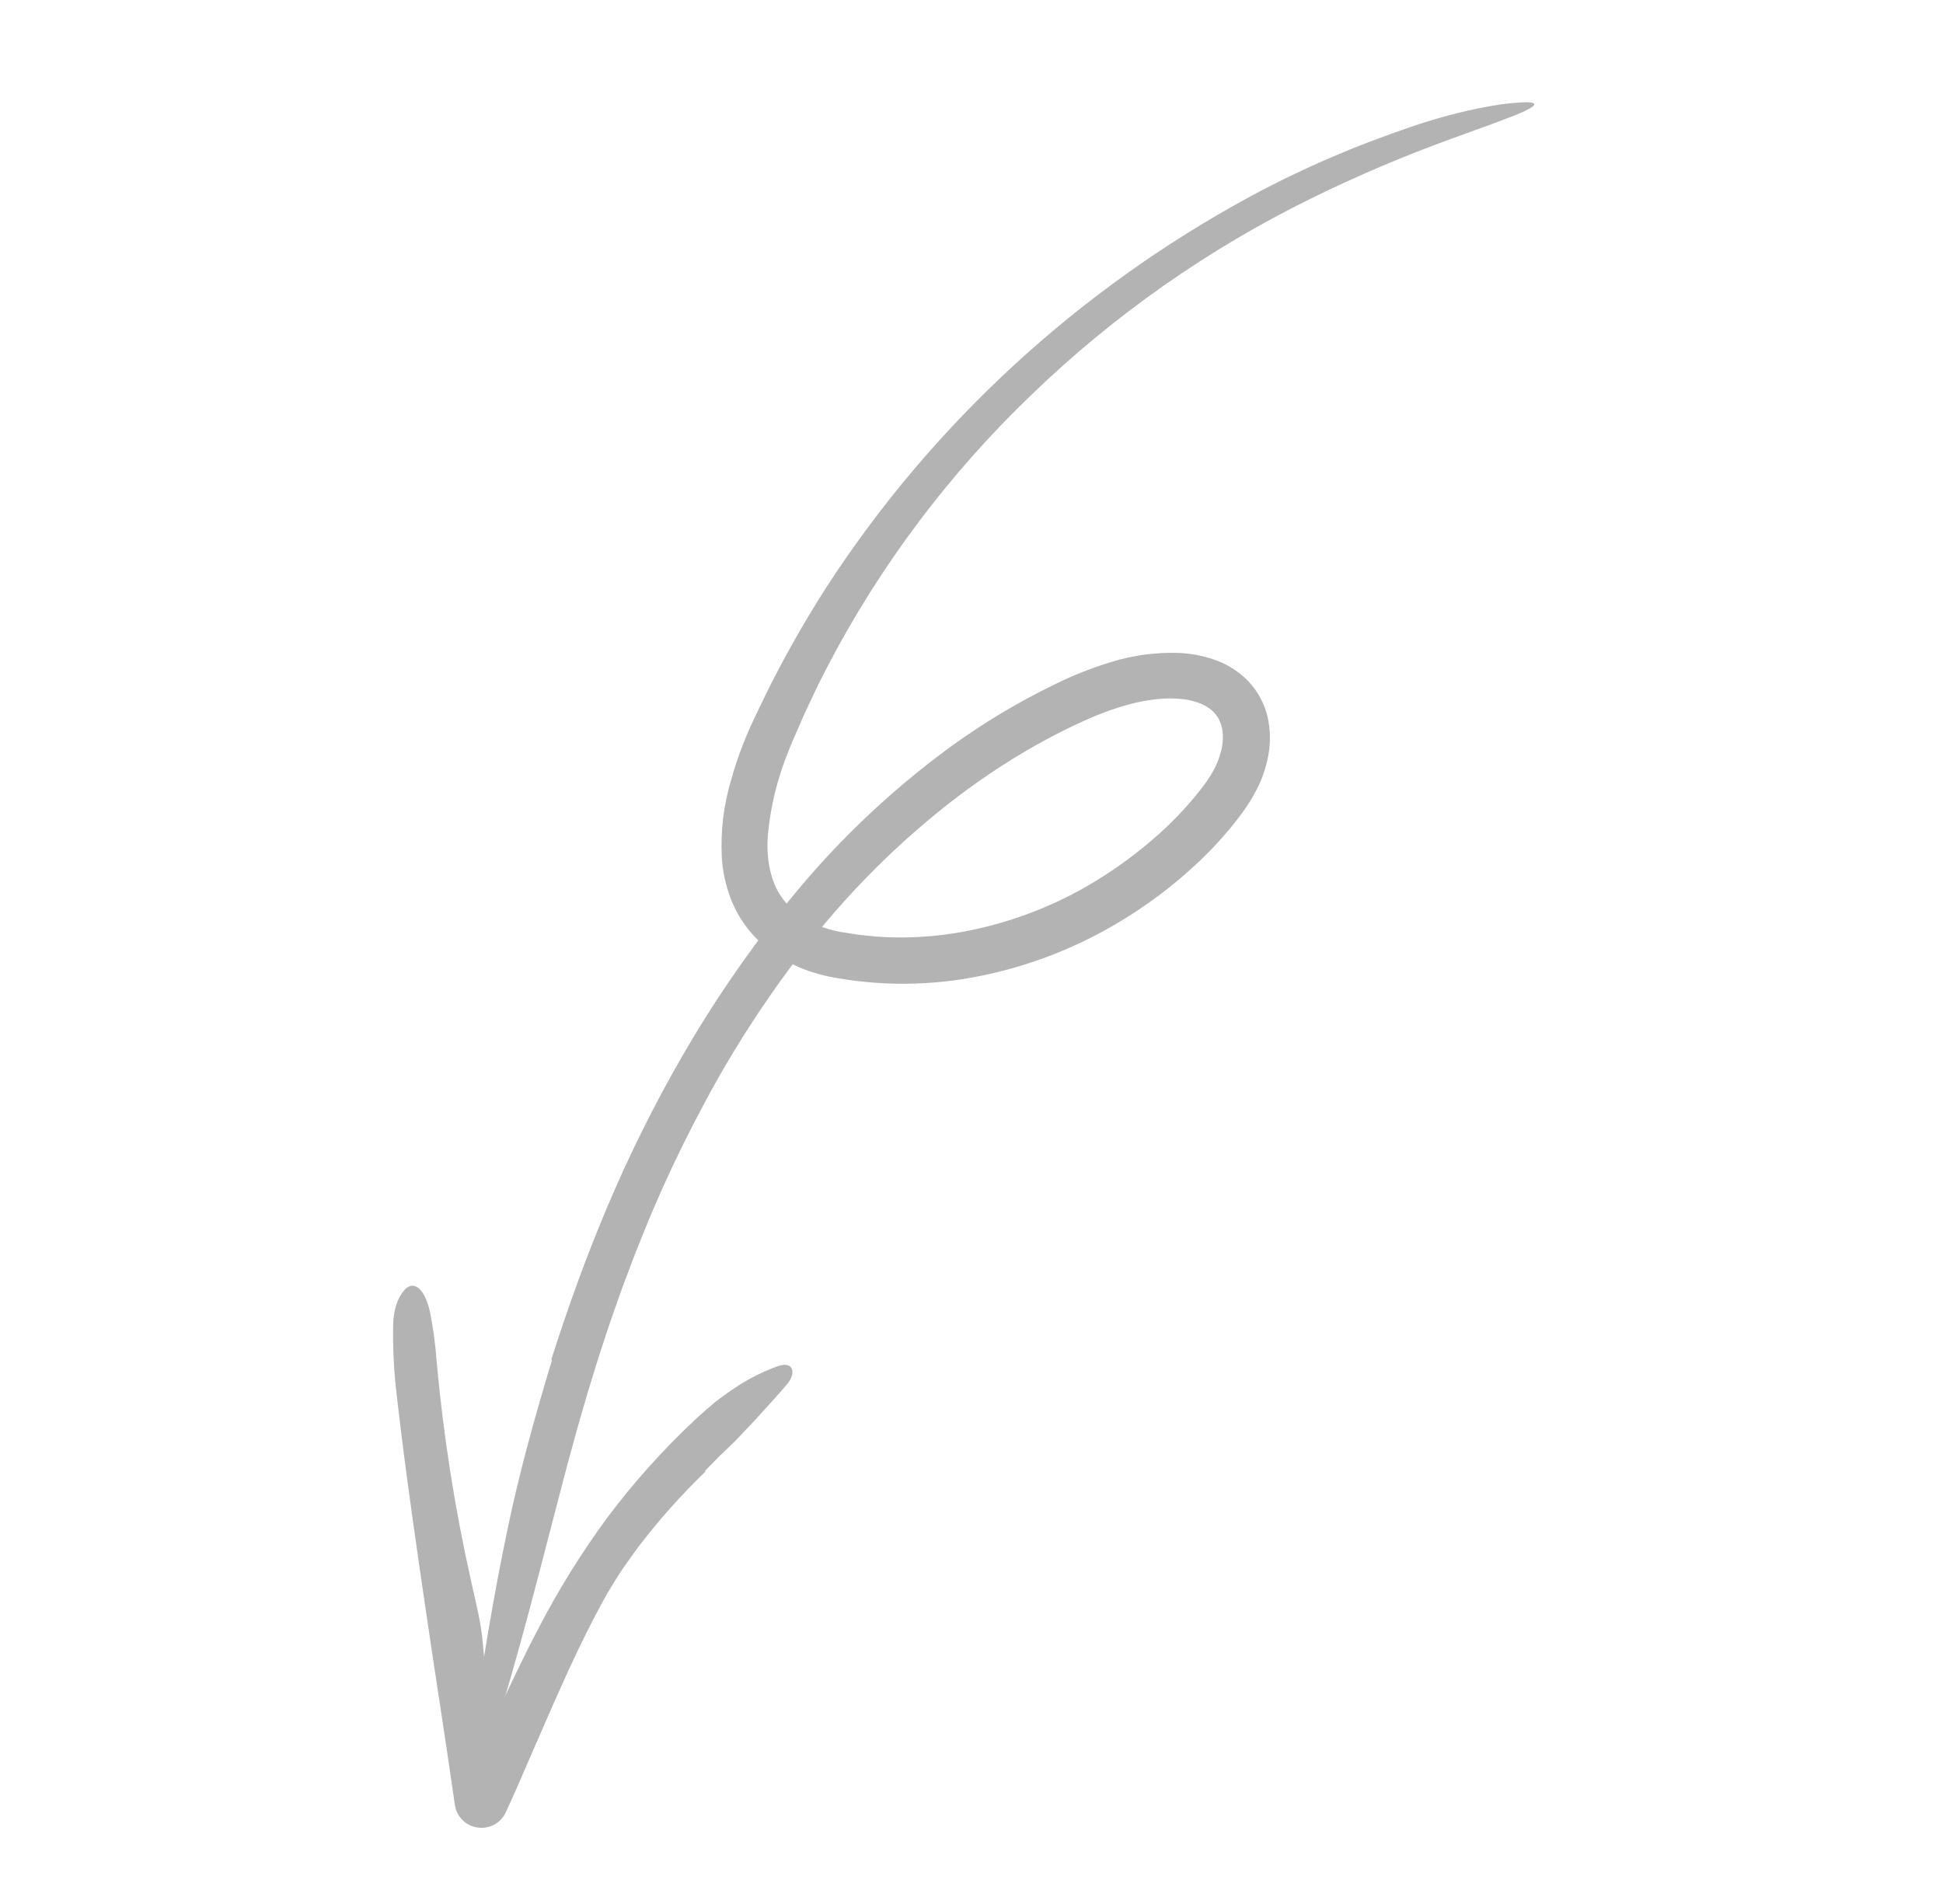 <svg preserveAspectRatio="none" width="100%" height="100%" overflow="visible" style="display: block;" viewBox="0 0 100 98" fill="none" xmlns="http://www.w3.org/2000/svg">
<g id="arrow, hand drawn, scribble, doodle, 11" opacity="0.3">
<path id="Vector" d="M28.377 69.966C29.233 67.281 30.191 64.623 31.299 62.017C32.407 59.406 33.672 56.862 35.09 54.4C36.601 51.777 38.305 49.266 40.188 46.886C42.697 43.68 45.646 40.83 48.952 38.415C50.622 37.204 52.398 36.141 54.258 35.237C55.216 34.762 56.213 34.368 57.238 34.059C58.331 33.726 59.473 33.573 60.617 33.605C61.245 33.626 61.867 33.739 62.462 33.941C63.129 34.164 63.731 34.54 64.221 35.037C64.724 35.558 65.075 36.202 65.238 36.901C65.386 37.547 65.4 38.215 65.279 38.866C65.17 39.468 64.975 40.052 64.699 40.601C64.438 41.109 64.13 41.593 63.778 42.046C63.134 42.889 62.421 43.679 61.644 44.407C60.11 45.848 58.386 47.079 56.516 48.069C54.64 49.062 52.627 49.785 50.54 50.215C47.942 50.758 45.259 50.774 42.655 50.263C42.302 50.188 41.953 50.091 41.612 49.973C41.26 49.852 40.918 49.702 40.591 49.525C39.917 49.177 39.31 48.717 38.797 48.165C38.279 47.603 37.874 46.95 37.604 46.24C37.347 45.563 37.194 44.853 37.149 44.132C37.081 42.79 37.241 41.447 37.624 40.158C37.795 39.536 38 38.923 38.237 38.322C38.354 38.024 38.476 37.728 38.607 37.437C38.737 37.143 38.871 36.873 39.003 36.59C40.061 34.35 41.268 32.181 42.616 30.096C48.048 21.768 55.515 14.901 64.341 10.117C64.668 9.932 65.005 9.764 65.34 9.592C65.677 9.423 66.01 9.246 66.351 9.085C67.034 8.765 67.713 8.437 68.41 8.147C69.79 7.541 71.2 7.019 72.603 6.533C73.724 6.15 74.867 5.834 76.028 5.588C76.499 5.495 76.919 5.419 77.294 5.364C77.671 5.318 78.002 5.288 78.291 5.271C79.131 5.222 79.163 5.384 78.518 5.696C78.356 5.775 78.153 5.862 77.908 5.958C77.663 6.052 77.38 6.16 77.059 6.283C76.738 6.405 76.379 6.535 75.982 6.673C75.588 6.818 75.16 6.979 74.695 7.143C72.253 8.029 69.862 9.046 67.533 10.188C62.211 12.797 57.341 16.211 53.102 20.304C48.865 24.365 45.326 29.071 42.623 34.239C42.441 34.596 42.259 34.954 42.076 35.313C41.904 35.678 41.732 36.044 41.559 36.41C41.381 36.773 41.23 37.15 41.064 37.52C40.901 37.892 40.735 38.262 40.596 38.621C40.025 40.008 39.663 41.468 39.521 42.957C39.436 44.067 39.6 45.139 40.097 45.978C40.351 46.398 40.686 46.765 41.084 47.059C41.292 47.212 41.513 47.348 41.745 47.464C41.975 47.587 42.216 47.688 42.466 47.766C42.728 47.85 42.995 47.917 43.265 47.968L44.153 48.108C44.453 48.14 44.752 48.175 45.053 48.203C45.355 48.217 45.656 48.242 45.958 48.248C47.173 48.273 48.387 48.175 49.581 47.956C51.985 47.508 54.284 46.63 56.363 45.364C57.404 44.73 58.39 44.013 59.311 43.221C60.225 42.442 61.057 41.576 61.795 40.635L61.991 40.373L62.089 40.241L62.172 40.119C62.283 39.958 62.384 39.79 62.475 39.618C62.651 39.288 62.783 38.937 62.867 38.574C62.943 38.247 62.958 37.909 62.91 37.576C62.889 37.429 62.848 37.285 62.789 37.148C62.737 37.017 62.665 36.895 62.577 36.785C62.491 36.672 62.388 36.571 62.273 36.486C62.149 36.392 62.015 36.312 61.873 36.248C61.544 36.106 61.194 36.016 60.836 35.98C60.433 35.939 60.026 35.938 59.623 35.978C59.201 36.018 58.782 36.088 58.369 36.188C57.506 36.407 56.665 36.703 55.856 37.072C55.44 37.257 55.025 37.456 54.608 37.665C54.197 37.874 53.789 38.091 53.385 38.315C51.77 39.226 50.228 40.258 48.775 41.401C46.168 43.457 43.813 45.802 41.758 48.389C39.69 50.993 37.863 53.772 36.3 56.694C35.511 58.156 34.776 59.646 34.094 61.163C33.756 61.922 33.425 62.684 33.119 63.458L32.654 64.616L32.214 65.784C31.914 66.561 31.654 67.352 31.374 68.137C31.117 68.929 30.843 69.716 30.604 70.515C30.101 72.105 29.654 73.714 29.218 75.326C27.854 80.479 26.673 85.384 25.258 89.688C24.608 91.666 24.053 91.424 24.352 89.039C24.817 85.67 25.4 82.145 26.133 78.653C26.731 75.781 27.541 72.867 28.41 70.003C28.398 69.991 28.388 69.98 28.377 69.966Z" fill="black"/>
<path id="Vector_2" d="M36.308 75.742C35.035 76.969 33.861 78.291 32.797 79.696C32.525 80.077 32.247 80.457 31.98 80.843C31.725 81.24 31.475 81.639 31.238 82.044C30.243 83.816 29.379 85.677 28.541 87.567L27.296 90.418C26.882 91.37 26.475 92.332 26.034 93.277L26.028 93.291C25.876 93.617 25.599 93.87 25.257 93.995C24.915 94.12 24.537 94.106 24.205 93.958C23.996 93.863 23.814 93.719 23.677 93.538C23.539 93.357 23.449 93.146 23.415 92.923L22.99 90.025C22.515 86.905 22.041 83.781 21.588 80.649C21.135 77.516 20.701 74.374 20.351 71.208C20.258 70.249 20.218 69.285 20.232 68.321C20.231 67.407 20.474 66.794 20.805 66.407C21.291 65.845 21.888 66.34 22.142 67.584C22.302 68.406 22.413 69.237 22.473 70.071C22.819 73.892 23.415 77.688 24.258 81.434C24.487 82.471 24.765 83.546 24.85 84.577C25.072 87.249 25.569 89.897 25.995 92.551L23.654 92.234C23.907 91.663 24.169 91.096 24.45 90.538C25.548 88.332 26.532 86.05 27.702 83.832C28.738 81.832 29.931 79.913 31.27 78.093C32.627 76.285 34.144 74.597 35.801 73.048C36.131 72.743 36.463 72.449 36.799 72.171C37.143 71.904 37.492 71.654 37.844 71.421C38.523 70.967 39.256 70.597 40.027 70.318C40.372 70.195 40.62 70.241 40.726 70.404C40.829 70.563 40.804 70.852 40.567 71.174C40.211 71.606 39.825 72.023 39.444 72.448C39.066 72.876 38.674 73.294 38.278 73.704C37.965 74.05 37.628 74.38 37.284 74.706L37.025 74.95L36.776 75.202C36.611 75.371 36.447 75.54 36.283 75.708L36.308 75.742Z" fill="black"/>
</g>
</svg>
